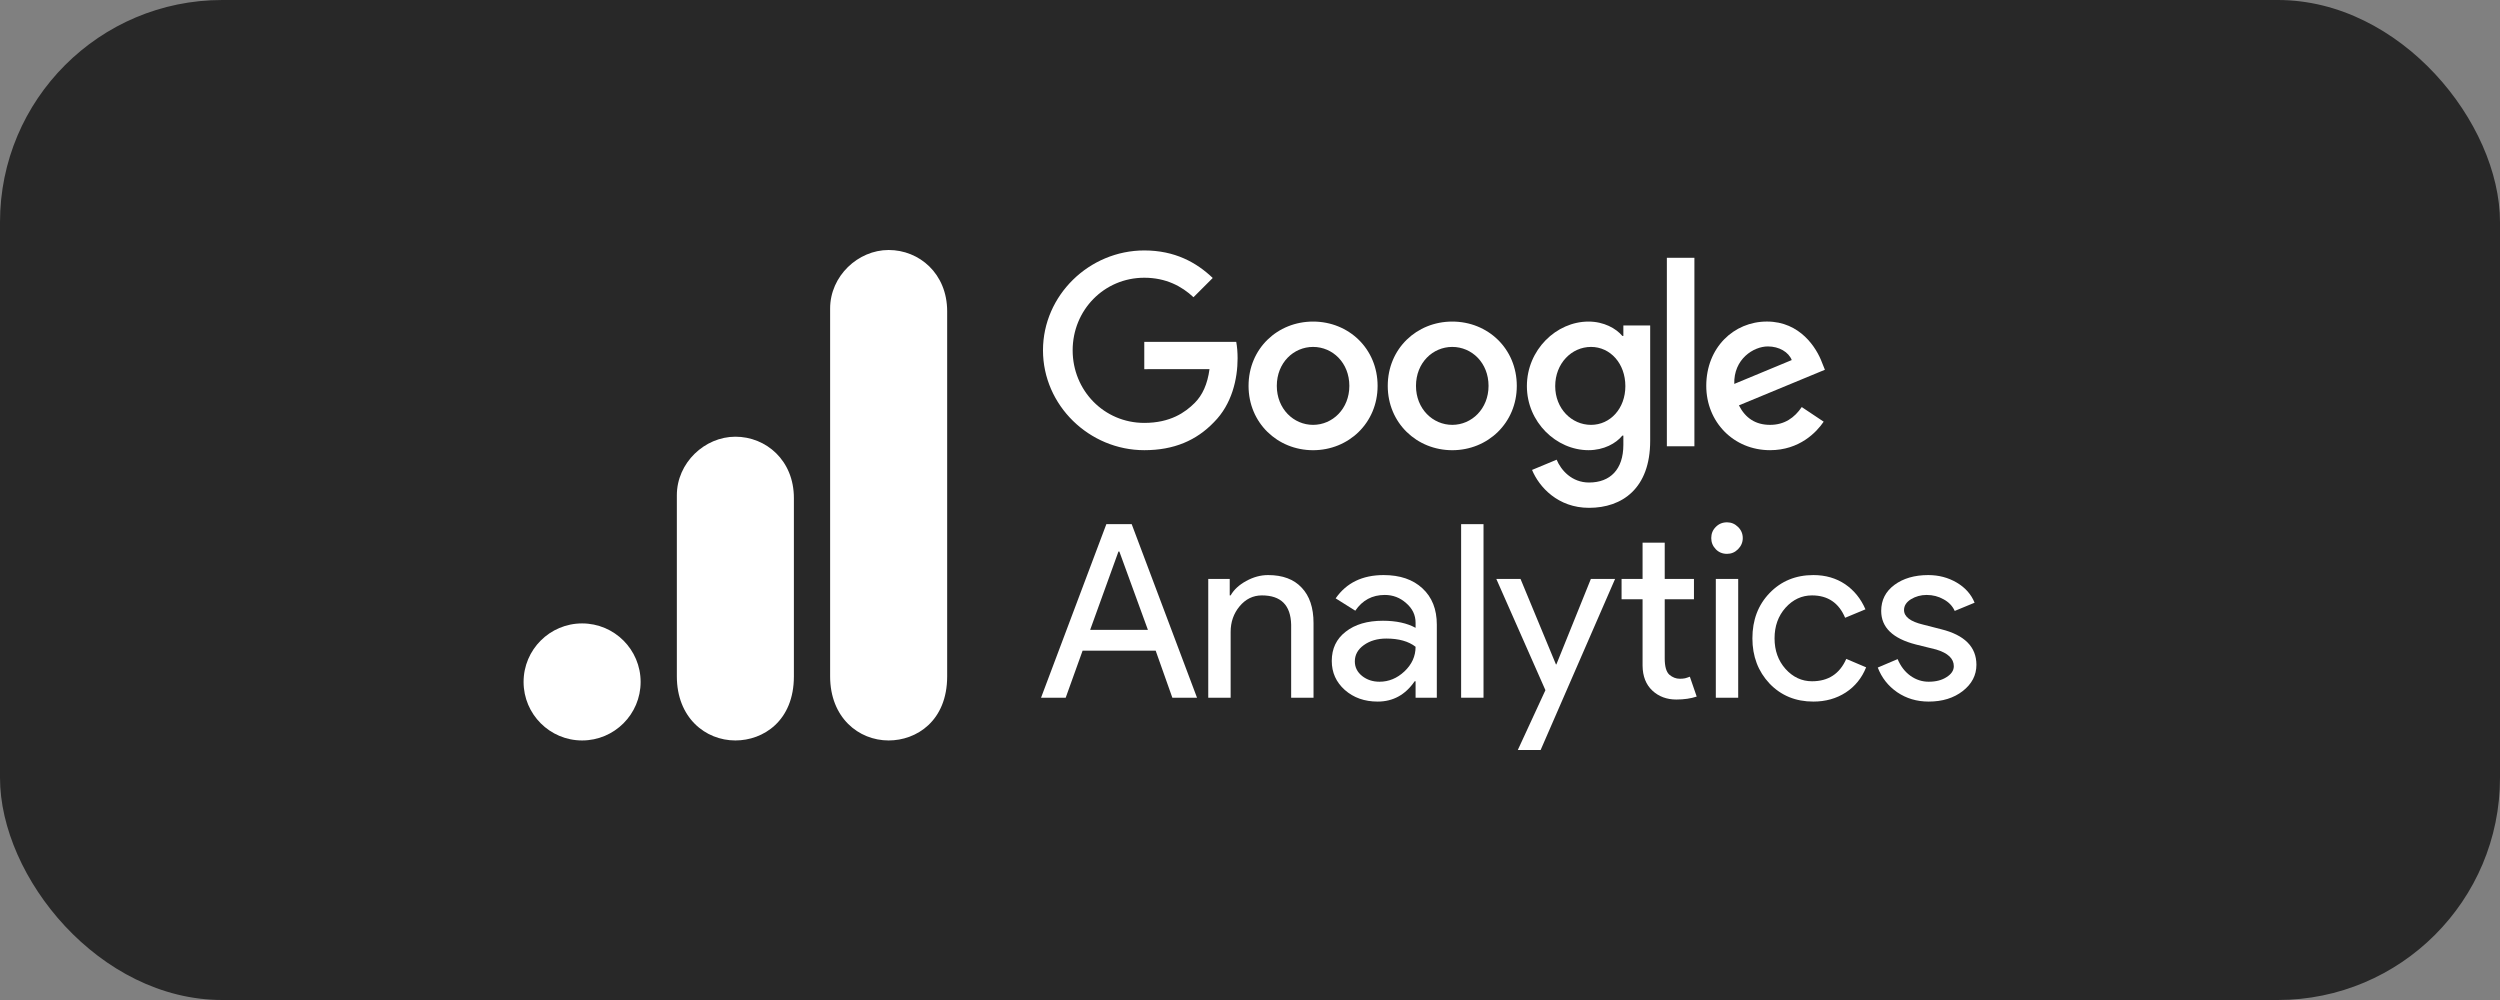 <?xml version="1.0" encoding="UTF-8"?> <svg xmlns="http://www.w3.org/2000/svg" width="180" height="72" viewBox="0 0 180 72" fill="none"><rect x="0" y="0" width="180" height="72" fill="#808080" stroke="none"/> <rect width="180" height="72" rx="16" fill="#282828"></rect> <g clip-path="url(#clip0_665_6021)"> <path d="M99.187 27.784C99.187 30.451 97.101 32.415 94.541 32.415C91.982 32.415 89.896 30.451 89.896 27.784C89.896 25.099 91.982 23.153 94.541 23.153C97.101 23.153 99.187 25.099 99.187 27.784ZM97.153 27.784C97.153 26.118 95.945 24.978 94.541 24.978C93.138 24.978 91.93 26.118 91.93 27.784C91.93 29.434 93.138 30.59 94.541 30.59C95.945 30.59 97.153 29.432 97.153 27.784Z" fill="white"></path> <path d="M109.209 27.784C109.209 30.451 107.123 32.415 104.563 32.415C102.004 32.415 99.918 30.451 99.918 27.784C99.918 25.101 102.004 23.153 104.563 23.153C107.123 23.153 109.209 25.099 109.209 27.784ZM107.175 27.784C107.175 26.118 105.966 24.978 104.563 24.978C103.16 24.978 101.951 26.118 101.951 27.784C101.951 29.434 103.16 30.59 104.563 30.59C105.966 30.59 107.175 29.432 107.175 27.784Z" fill="white"></path> <path d="M118.813 23.433V31.747C118.813 35.167 116.796 36.564 114.412 36.564C112.167 36.564 110.817 35.063 110.307 33.835L112.078 33.098C112.393 33.852 113.165 34.741 114.41 34.741C115.936 34.741 116.882 33.799 116.882 32.027V31.361H116.811C116.356 31.922 115.479 32.413 114.372 32.413C112.057 32.413 109.936 30.396 109.936 27.801C109.936 25.187 112.057 23.153 114.372 23.153C115.477 23.153 116.354 23.644 116.811 24.189H116.882V23.435H118.813V23.433ZM117.026 27.801C117.026 26.17 115.938 24.978 114.554 24.978C113.151 24.978 111.975 26.17 111.975 27.801C111.975 29.415 113.151 30.59 114.554 30.59C115.938 30.59 117.026 29.415 117.026 27.801Z" fill="white"></path> <path d="M121.997 18.561V32.132H120.014V18.561H121.997Z" fill="white"></path> <path d="M129.726 29.308L131.305 30.361C130.795 31.114 129.568 32.413 127.446 32.413C124.816 32.413 122.851 30.38 122.851 27.782C122.851 25.028 124.832 23.151 127.219 23.151C129.622 23.151 130.798 25.064 131.182 26.097L131.393 26.623L125.202 29.187C125.676 30.116 126.413 30.59 127.446 30.59C128.482 30.59 129.2 30.081 129.726 29.308ZM124.868 27.642L129.006 25.924C128.779 25.346 128.094 24.943 127.288 24.943C126.254 24.943 124.816 25.855 124.868 27.642Z" fill="white"></path> <path d="M82.388 26.58V24.615H89.009C89.073 24.958 89.107 25.363 89.107 25.801C89.107 27.275 88.704 29.098 87.405 30.397C86.142 31.712 84.528 32.413 82.39 32.413C78.427 32.413 75.095 29.186 75.095 25.223C75.095 21.26 78.427 18.032 82.39 18.032C84.582 18.032 86.144 18.892 87.317 20.014L85.931 21.4C85.09 20.611 83.95 19.997 82.388 19.997C79.494 19.997 77.231 22.329 77.231 25.223C77.231 28.117 79.494 30.449 82.388 30.449C84.265 30.449 85.334 29.695 86.019 29.01C86.574 28.455 86.94 27.662 87.084 26.578L82.388 26.58Z" fill="white"></path> <path d="M80.528 39.712L78.49 45.352H82.65L80.594 39.712H80.528ZM76.73 50.235H74.955L79.657 37.739H81.482L86.185 50.235H84.409L83.209 46.848H77.947L76.73 50.235Z" fill="white"></path> <path d="M86.994 41.685H88.54V42.869H88.606C88.844 42.453 89.218 42.108 89.724 41.833C90.237 41.549 90.764 41.405 91.302 41.405C92.355 41.405 93.16 41.709 93.719 42.31C94.286 42.901 94.574 43.752 94.574 44.858V50.235H92.963V44.973C92.93 43.572 92.227 42.869 90.858 42.869C90.221 42.869 89.683 43.132 89.247 43.658C88.819 44.176 88.606 44.788 88.606 45.499V50.235H86.994V41.685Z" fill="white"></path> <path d="M97.548 47.62C97.548 48.04 97.721 48.389 98.074 48.673C98.424 48.948 98.839 49.084 99.324 49.084C99.99 49.084 100.59 48.837 101.116 48.344C101.65 47.843 101.922 47.251 101.922 46.568C101.416 46.174 100.713 45.976 99.817 45.976C99.168 45.976 98.625 46.137 98.189 46.453C97.762 46.761 97.548 47.152 97.548 47.62ZM99.62 41.405C100.804 41.405 101.733 41.726 102.415 42.359C103.106 42.996 103.451 43.867 103.451 44.973V50.235H101.922V49.051H101.856C101.186 50.029 100.298 50.514 99.192 50.514C98.247 50.514 97.458 50.235 96.825 49.676C96.2 49.117 95.887 48.422 95.887 47.588C95.887 46.7 96.22 46.001 96.89 45.483C97.556 44.957 98.452 44.694 99.57 44.694C100.524 44.694 101.305 44.866 101.922 45.203V44.842C101.922 44.283 101.696 43.814 101.248 43.428C100.808 43.033 100.294 42.836 99.702 42.836C98.802 42.836 98.095 43.214 97.581 43.97L96.167 43.082C96.944 41.964 98.095 41.405 99.62 41.405Z" fill="white"></path> <path d="M106.813 37.739V50.235H105.201V37.739H106.813Z" fill="white"></path> <path d="M116.285 41.685L110.925 54.001H109.281L111.27 49.693L107.735 41.685H109.478L112.027 47.835H112.06L114.542 41.685H116.285Z" fill="white"></path> <path d="M120.699 50.366C120.008 50.366 119.433 50.153 118.972 49.725C118.512 49.297 118.274 48.701 118.265 47.933V43.148H116.753V41.685H118.265V39.07H119.86V41.685H121.965V43.148H119.86V47.407C119.86 47.978 119.967 48.368 120.189 48.574C120.419 48.771 120.67 48.87 120.945 48.87C121.077 48.87 121.2 48.862 121.324 48.837C121.443 48.804 121.558 48.767 121.669 48.722L122.162 50.153C121.743 50.292 121.258 50.366 120.699 50.366Z" fill="white"></path> <path d="M125.479 38.742C125.479 39.05 125.364 39.317 125.134 39.548C124.912 39.77 124.649 39.877 124.345 39.877C124.024 39.877 123.757 39.77 123.539 39.548C123.317 39.317 123.21 39.05 123.21 38.742C123.21 38.425 123.317 38.158 123.539 37.936C123.757 37.718 124.024 37.607 124.345 37.607C124.649 37.607 124.912 37.718 125.134 37.936C125.364 38.158 125.479 38.425 125.479 38.742ZM125.15 41.685V50.235H123.539V41.685H125.15Z" fill="white"></path> <path d="M130.563 50.514C129.289 50.514 128.236 50.083 127.406 49.215C126.584 48.34 126.173 47.255 126.173 45.96C126.173 44.644 126.584 43.559 127.406 42.704C128.236 41.841 129.289 41.405 130.563 41.405C131.439 41.405 132.199 41.627 132.849 42.063C133.494 42.503 133.983 43.107 134.312 43.872L132.849 44.48C132.396 43.407 131.603 42.869 130.464 42.869C129.729 42.869 129.091 43.165 128.557 43.757C128.031 44.349 127.768 45.084 127.768 45.96C127.768 46.84 128.031 47.571 128.557 48.163C129.091 48.755 129.729 49.051 130.464 49.051C131.636 49.051 132.458 48.517 132.931 47.44L134.361 48.048C134.053 48.817 133.564 49.421 132.898 49.857C132.228 50.292 131.451 50.514 130.563 50.514Z" fill="white"></path> <path d="M142.302 47.867C142.302 48.615 141.973 49.244 141.316 49.758C140.666 50.26 139.852 50.514 138.866 50.514C138.011 50.514 137.254 50.288 136.597 49.84C135.947 49.392 135.483 48.8 135.199 48.064L136.629 47.456C136.847 47.974 137.156 48.373 137.55 48.656C137.953 48.944 138.393 49.084 138.866 49.084C139.379 49.084 139.807 48.977 140.148 48.755C140.498 48.537 140.674 48.274 140.674 47.966C140.674 47.419 140.251 47.02 139.408 46.766L137.945 46.404C136.276 45.976 135.446 45.171 135.446 43.987C135.446 43.21 135.762 42.585 136.399 42.112C137.032 41.644 137.846 41.405 138.833 41.405C139.589 41.405 140.271 41.586 140.888 41.948C141.501 42.31 141.928 42.795 142.171 43.395L140.74 43.987C140.576 43.625 140.304 43.346 139.934 43.148C139.573 42.943 139.166 42.836 138.718 42.836C138.298 42.836 137.92 42.943 137.583 43.148C137.254 43.358 137.09 43.617 137.09 43.921C137.09 44.406 137.55 44.755 138.471 44.973L139.754 45.302C141.451 45.721 142.302 46.576 142.302 47.867Z" fill="white"></path> <path d="M59.769 22.213V48.698C59.769 51.664 61.813 53.313 63.982 53.313C65.989 53.313 68.196 51.909 68.196 48.698V22.414C68.196 19.699 66.189 18 63.982 18C61.775 18 59.769 19.875 59.769 22.213Z" fill="white"></path> <path d="M48.733 35.657V48.699C48.733 51.664 50.778 53.313 52.947 53.313C54.953 53.313 57.16 51.909 57.16 48.699V35.858C57.16 33.142 55.154 31.443 52.947 31.443C50.74 31.443 48.733 33.318 48.733 35.657Z" fill="white"></path> <path d="M46.125 49.099C46.125 51.425 44.238 53.313 41.912 53.313C39.586 53.313 37.698 51.425 37.698 49.099C37.698 46.773 39.586 44.886 41.912 44.886C44.238 44.886 46.125 46.773 46.125 49.099Z" fill="white"></path> </g> <defs> <clipPath id="clip0_665_6021"> <rect width="104.604" height="36" fill="white" transform="translate(37.698 18)"></rect> </clipPath> </defs> </svg> 